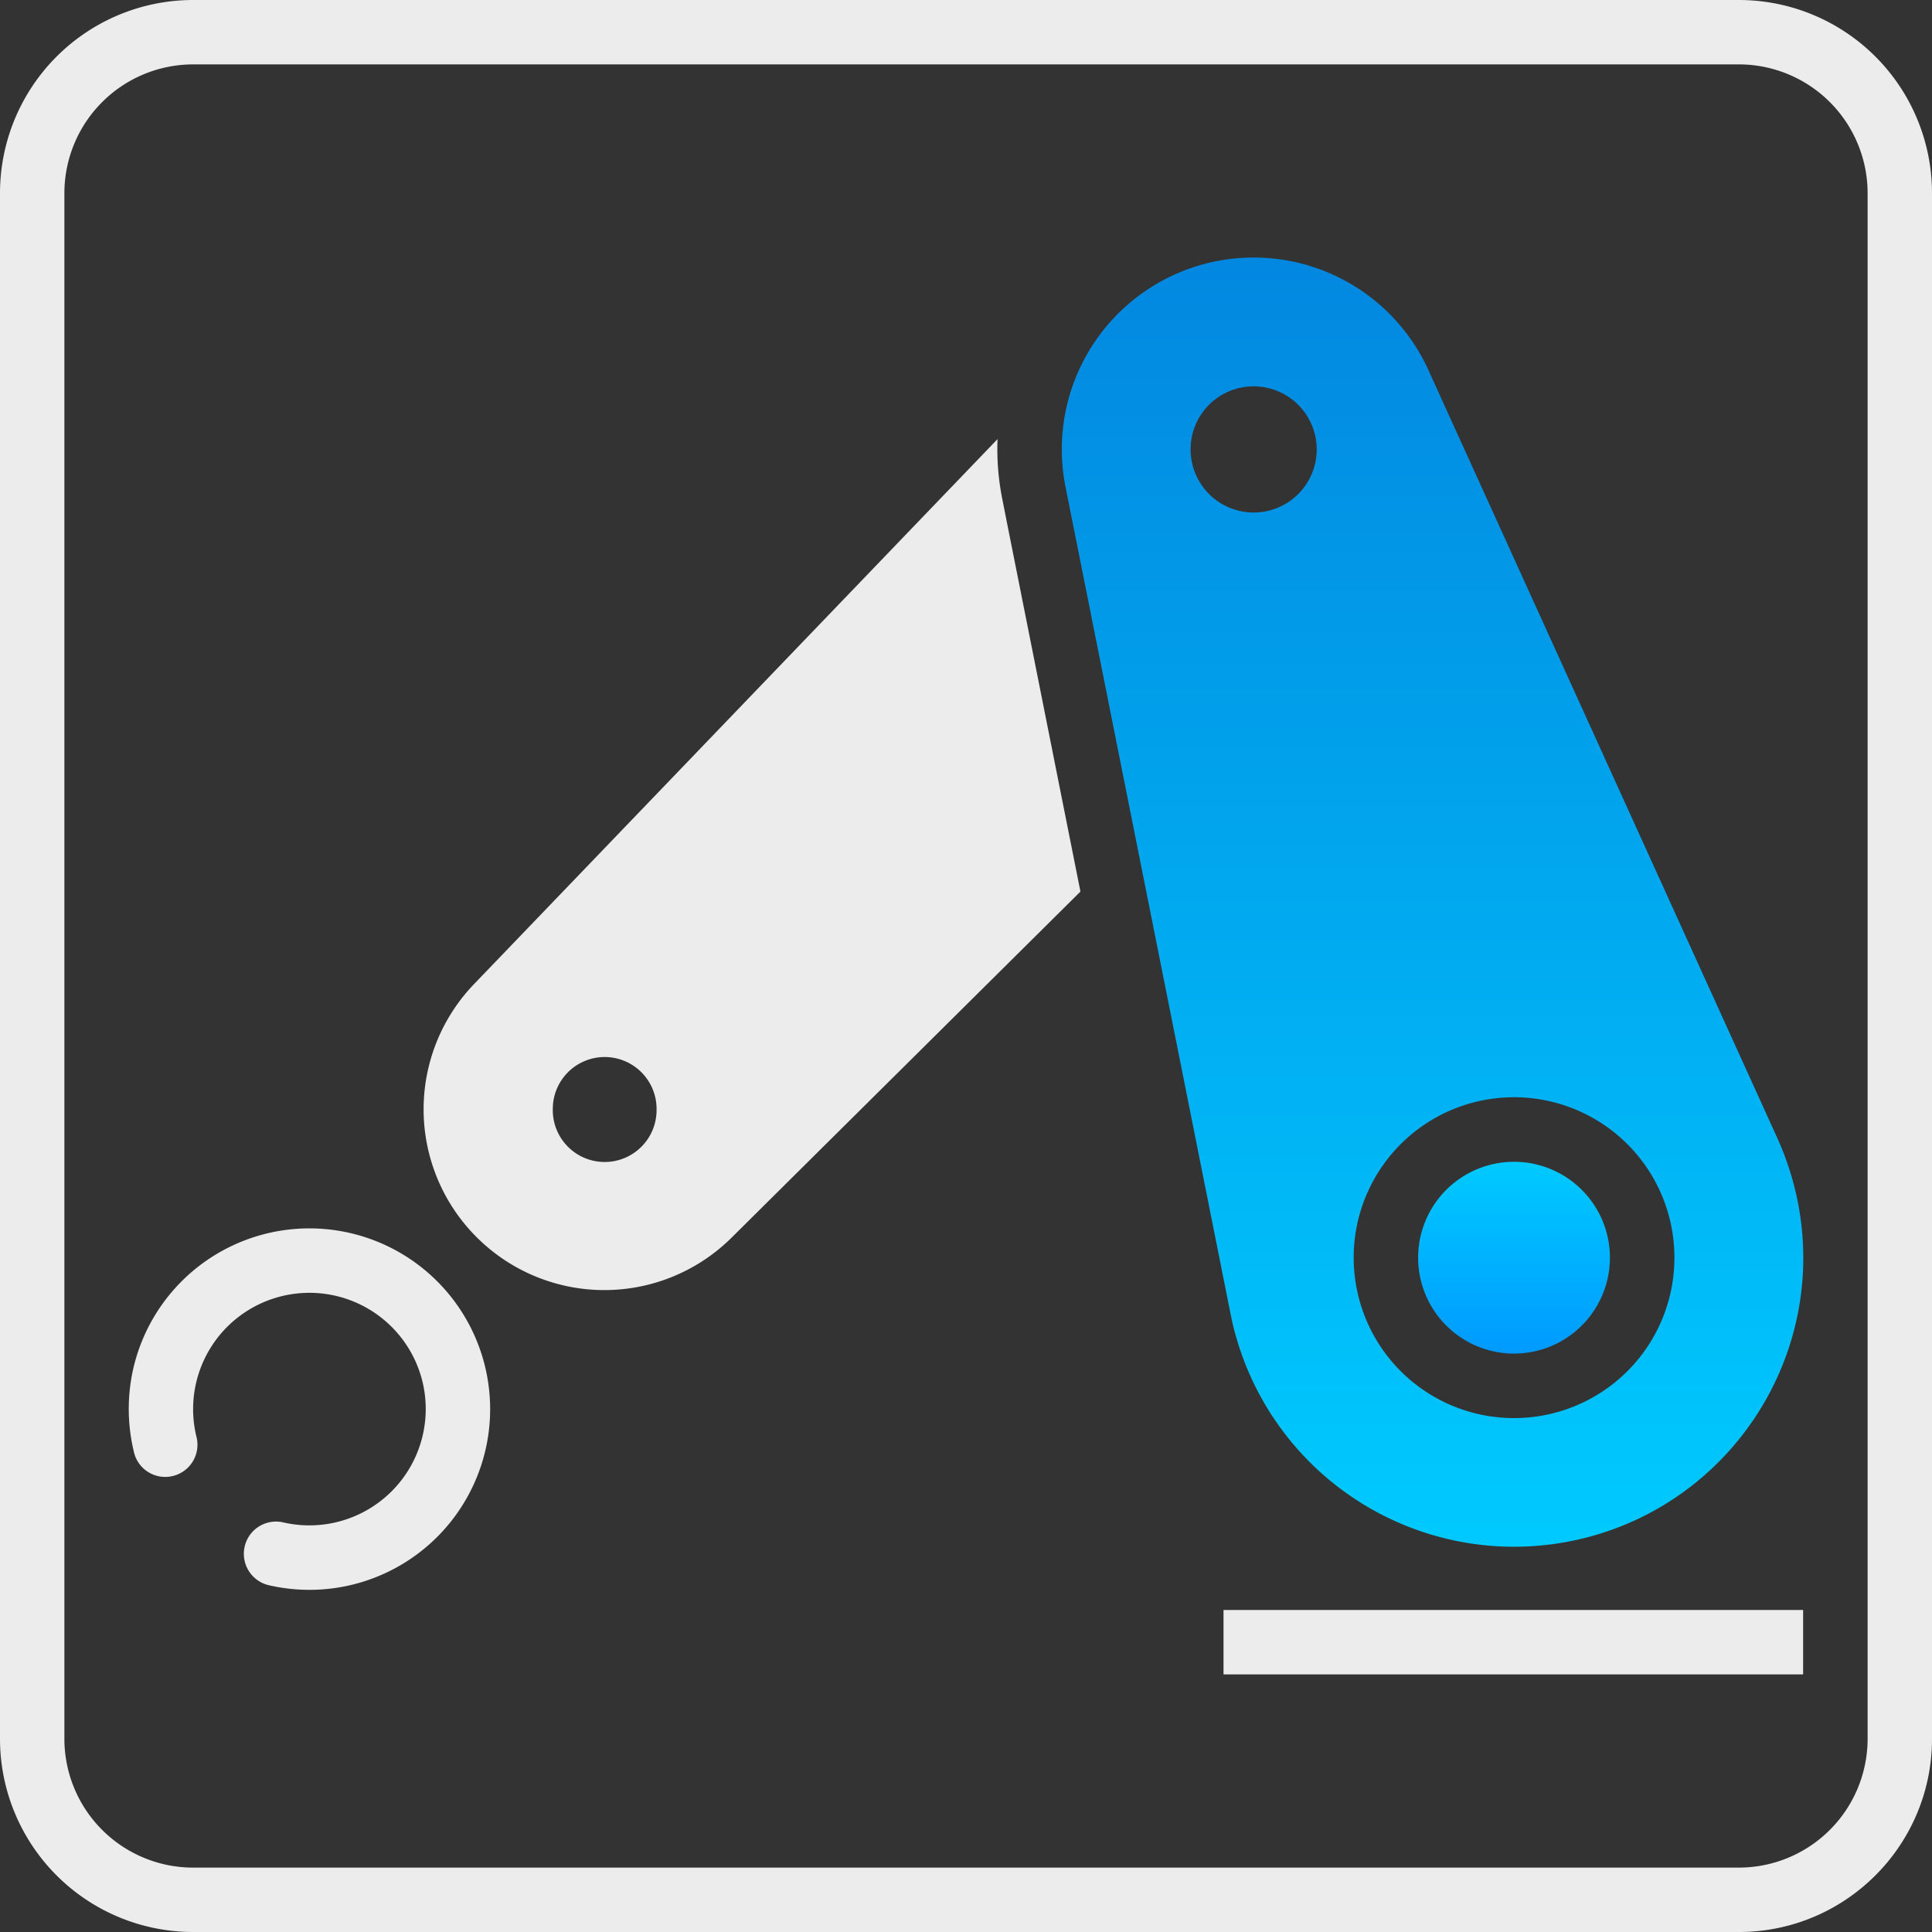 <svg xmlns="http://www.w3.org/2000/svg" width="55" height="55" viewBox="0 0 55 55">
    <rect x="0" y="0" width="55" height="55" fill="#333333" stroke="none"/>
    <defs>
        <linearGradient id="a" x1="44.708%" x2="44.708%" y1="100%" y2="1.473%">
            <stop offset="0%" stop-color="#00CAFF"/>
            <stop offset="100%" stop-color="#0288E0"/>
        </linearGradient>
        <linearGradient id="b" x1="50%" x2="50%" y1="0%" y2="100%">
            <stop offset="0%" stop-color="#00CAFF"/>
            <stop offset="100%" stop-color="#009AFF"/>
        </linearGradient>
    </defs>
    <g fill="none" fill-rule="evenodd">
        <path fill="#ECECEC" fill-rule="nonzero" d="M5.5 0A5.5 5.5 0 0 0 0 5.5v44A5.5 5.5 0 0 0 5.5 55h44c3.036 0 5.5-2.464 5.5-5.5v-44A5.5 5.5 0 0 0 49.5 0h-44zm0 1.833h44A3.668 3.668 0 0 1 53.167 5.5v44a3.668 3.668 0 0 1-3.667 3.667h-44A3.668 3.668 0 0 1 1.833 49.5v-44A3.668 3.668 0 0 1 5.5 1.833z"/>
        <path fill="url(#a)" fill-rule="nonzero" d="M35.93 7.337a5.46 5.46 0 0 0-5.596 6.529l4.7 23.55a8.228 8.228 0 0 0 9.685 6.456c4.456-.893 7.348-5.23 6.455-9.686a8.493 8.493 0 0 0-.576-1.785l-9.935-21.867a5.462 5.462 0 0 0-4.733-3.197zM35.636 11a1.796 1.796 0 0 1 1.848 1.743v.052a1.794 1.794 0 1 1-3.59 0A1.79 1.79 0 0 1 35.637 11zm7.335 20.238a4.565 4.565 0 0 1 4.696 4.565 4.565 4.565 0 0 1-9.13.004v-.004a4.563 4.563 0 0 1 4.434-4.565z"/>
        <path fill="#ECECEC" fill-rule="nonzero" d="M28.398 12.5L13.502 28.008a5.143 5.143 0 0 0 .129 7.273 5.141 5.141 0 0 0 7.205-.057l9.922-9.843-.43-2.156-1.664-8.355-.128-.649a7.225 7.225 0 0 1-.138-1.721zM17.173 30.092a1.478 1.478 0 0 1 1.518 1.436v.042a1.477 1.477 0 1 1-2.954.064v-.064a1.477 1.477 0 0 1 1.436-1.478z"/>
        <path fill="#ECECEC" d="M3.817 41.355a.913.913 0 0 0 1.113.661.915.915 0 0 0 .665-1.105 3.31 3.31 0 0 1 2.417-4.01 3.313 3.313 0 0 1 4.011 2.415 3.313 3.313 0 0 1-3.958 4.024.916.916 0 0 0-1.1.688.919.919 0 0 0 .687 1.1 5.145 5.145 0 1 0-3.857-6.17c-.18.789-.172 1.61.022 2.397z"/>
        <path fill="url(#b)" d="M45.831 35.803a2.73 2.73 0 1 0-5.46.002 2.73 2.73 0 0 0 5.46-.002z"/>
        <path fill="#ECECEC" d="M34.831 45.833h16.5v1.834h-16.5z"/>
    </g>
</svg>
